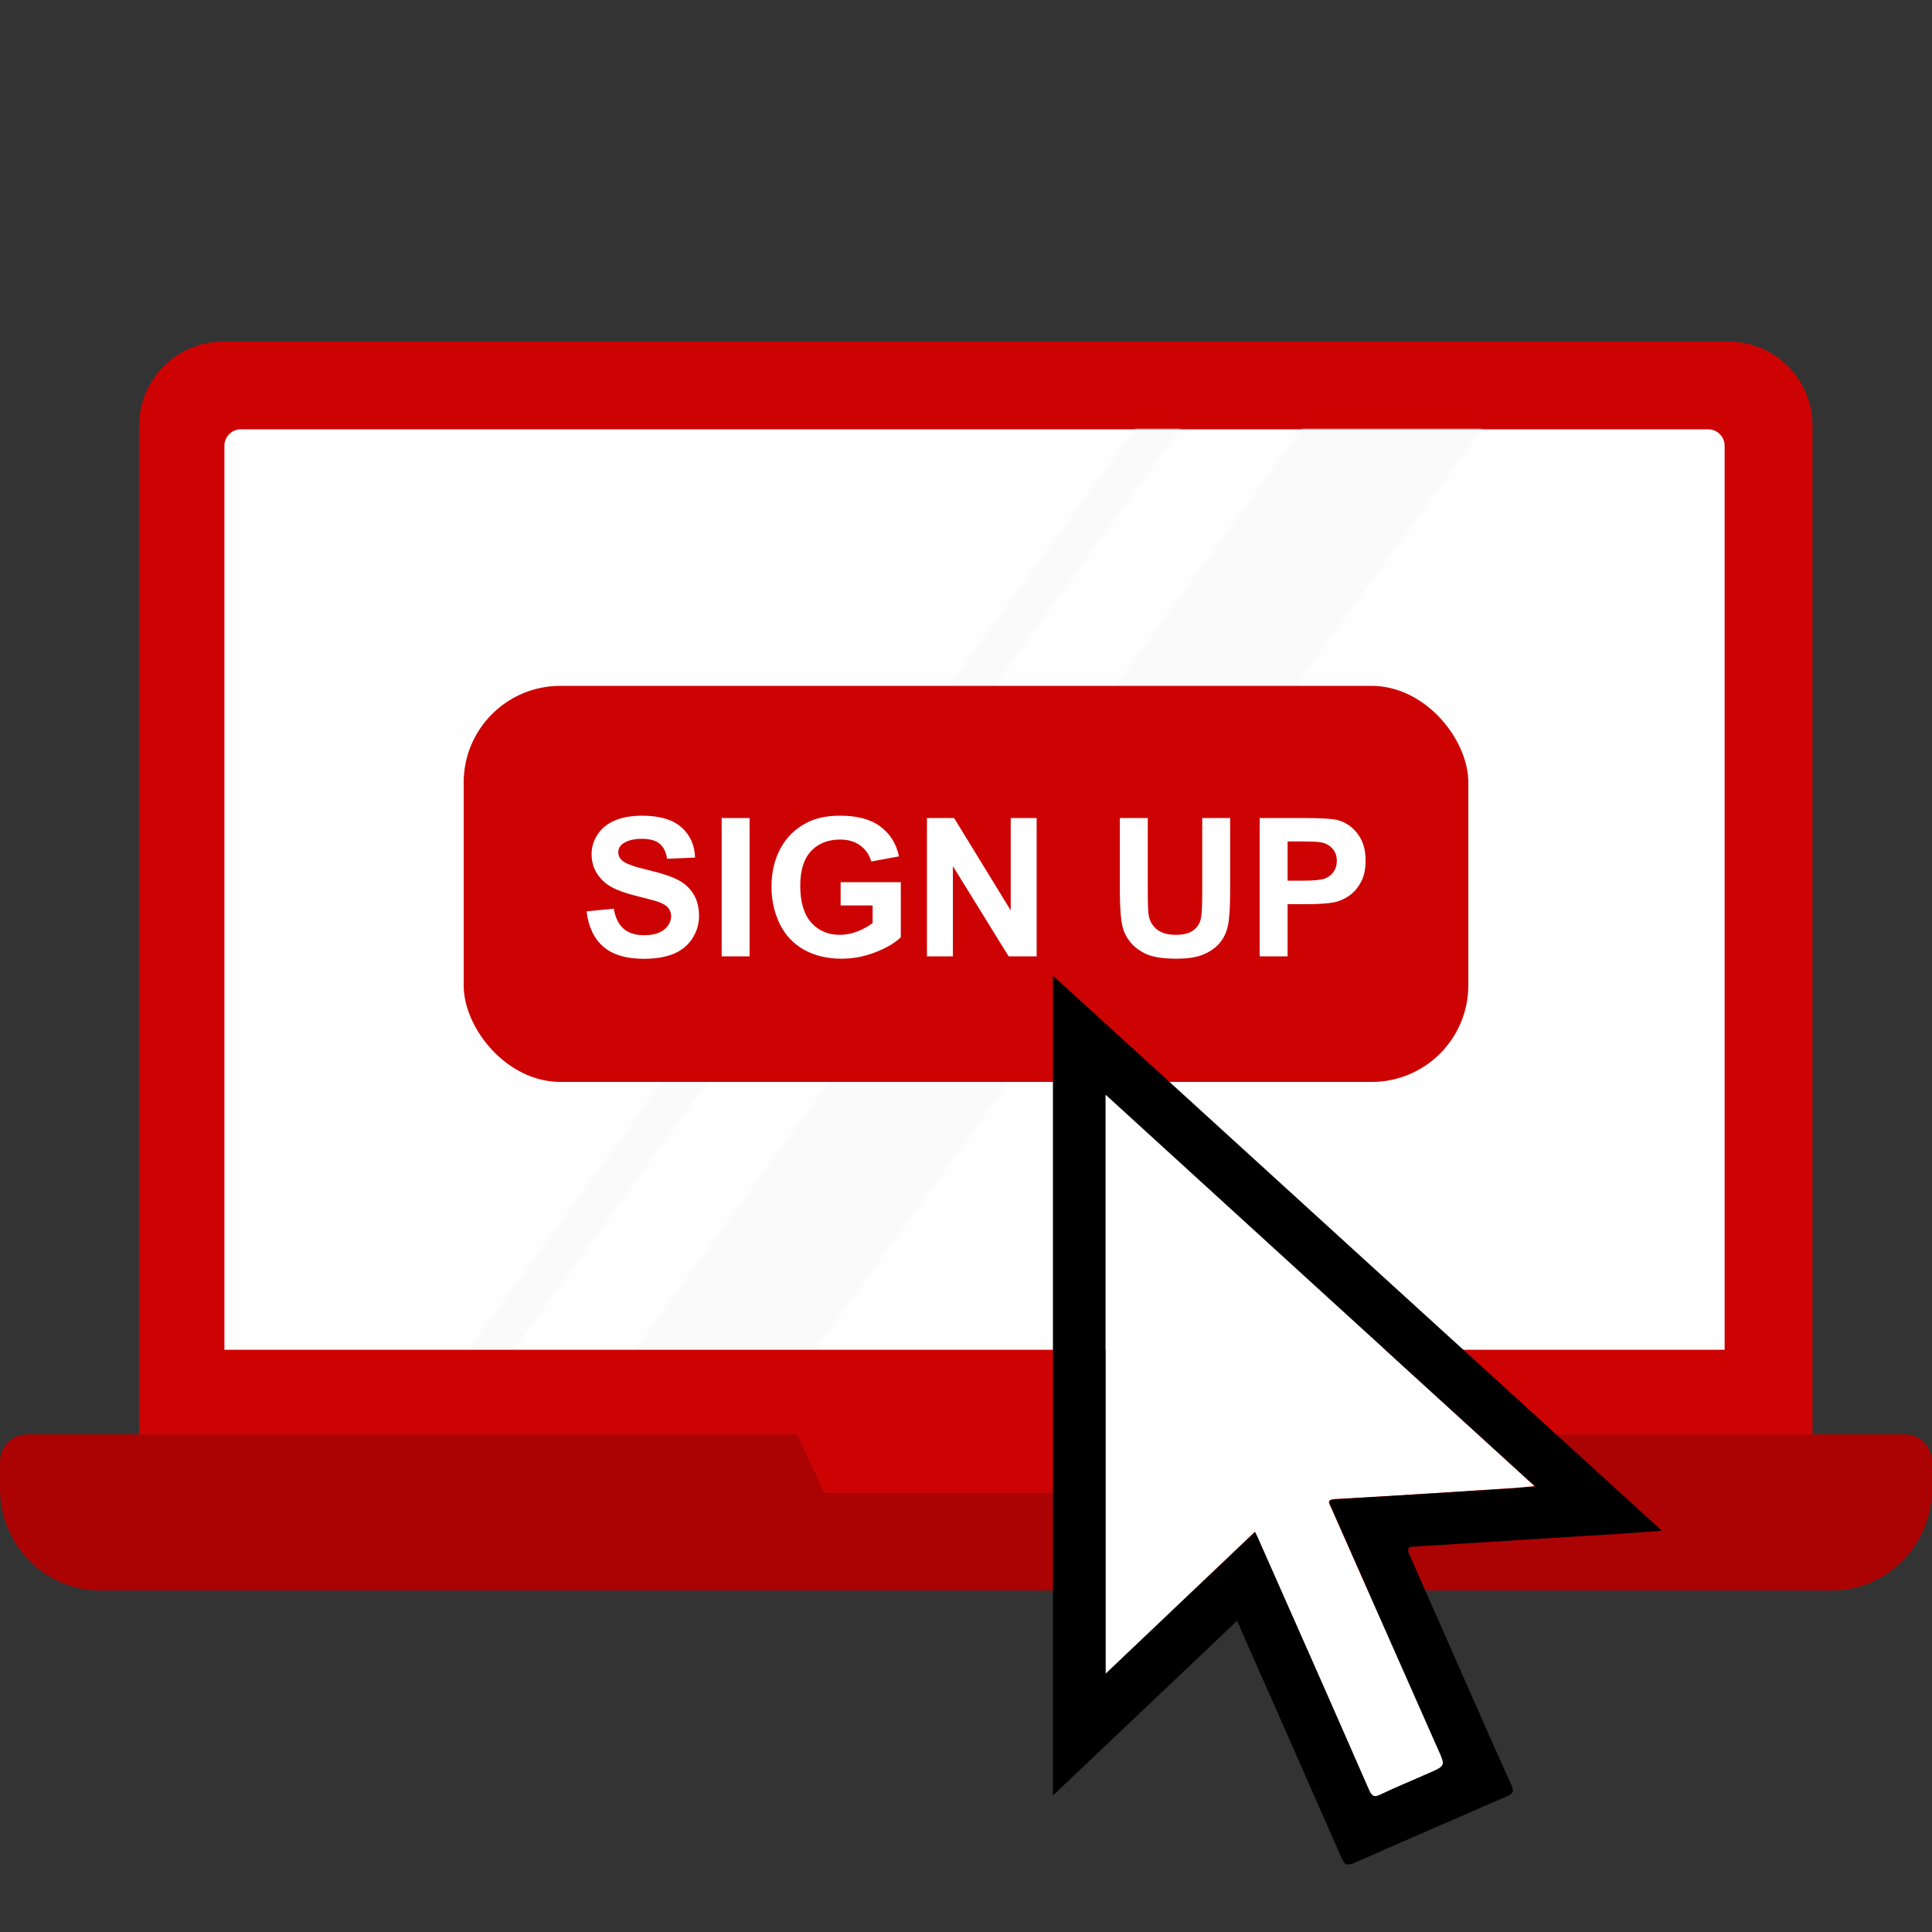 <?xml version="1.0" encoding="UTF-8"?> <svg xmlns="http://www.w3.org/2000/svg" width="200" height="200" viewBox="0 0 200 200" fill="none"><rect x="0" y="0" width="200" height="200" fill="#333333" stroke="none"/><g clip-path="url(#clip0_559_532)"><path d="M187.628 44.07V148.564H118.687L115.824 159.707H86.196L83.333 148.564H14.393V44.07C14.402 39.262 18.297 35.368 23.104 35.358H178.914C183.72 35.352 187.621 39.242 187.627 44.047C187.628 44.055 187.628 44.063 187.628 44.07Z" fill="#CD0303"></path><path d="M85.354 152.771H14.393V148.563H83.334L85.354 152.771Z" fill="#CD0303"></path><path d="M187.628 148.563V152.771H116.667L118.687 148.563H187.628Z" fill="#CD0303"></path><path d="M178.534 46.142V139.729H23.232V46.142C23.232 45.204 23.992 44.444 24.93 44.444H176.837C177.774 44.444 178.534 45.204 178.534 46.142Z" fill="#FEFEFE"></path><path d="M200 151.32V154.111C200 159.929 195.355 164.646 189.624 164.646H10.376C4.645 164.646 0 159.929 0 154.111V151.32C0 149.754 1.251 148.484 2.793 148.484H82.5L85.334 154.535H114.666L117.5 148.484H197.208C198.749 148.484 200 149.754 200 151.32Z" fill="#AB0303"></path><g opacity="0.5"><path opacity="0.5" d="M53.247 139.601H48.581L117.563 44.316H122.23L53.247 139.601Z" fill="#EEEFEE"></path><path opacity="0.5" d="M84.457 139.601H65.827L134.809 44.316H153.439L84.457 139.601Z" fill="#EEEFEE"></path></g><rect x="48" y="71" width="104" height="41" rx="10" fill="#CD0303"></rect><path d="M60.723 94.342L63.535 94.068C63.704 95.012 64.046 95.706 64.561 96.148C65.081 96.591 65.781 96.812 66.66 96.812C67.591 96.812 68.291 96.617 68.76 96.227C69.235 95.829 69.473 95.367 69.473 94.84C69.473 94.501 69.372 94.215 69.17 93.981C68.975 93.74 68.63 93.531 68.135 93.356C67.796 93.238 67.025 93.03 65.82 92.731C64.271 92.346 63.184 91.874 62.559 91.314C61.68 90.527 61.24 89.566 61.24 88.434C61.24 87.704 61.445 87.024 61.855 86.393C62.272 85.755 62.868 85.269 63.643 84.938C64.424 84.606 65.365 84.439 66.465 84.439C68.262 84.439 69.613 84.833 70.518 85.621C71.429 86.409 71.908 87.46 71.953 88.775L69.062 88.902C68.939 88.167 68.672 87.639 68.262 87.32C67.858 86.995 67.249 86.832 66.436 86.832C65.596 86.832 64.938 87.005 64.463 87.35C64.157 87.571 64.004 87.867 64.004 88.238C64.004 88.577 64.147 88.867 64.434 89.107C64.798 89.413 65.684 89.732 67.09 90.064C68.496 90.397 69.534 90.742 70.205 91.1C70.882 91.451 71.409 91.936 71.787 92.555C72.171 93.167 72.363 93.925 72.363 94.83C72.363 95.65 72.135 96.419 71.68 97.135C71.224 97.851 70.579 98.385 69.746 98.736C68.913 99.081 67.874 99.254 66.631 99.254C64.821 99.254 63.431 98.837 62.461 98.004C61.491 97.164 60.911 95.943 60.723 94.342ZM74.707 99V84.684H77.598V99H74.707ZM87.022 93.736V91.324H93.252V97.027C92.647 97.613 91.768 98.131 90.615 98.58C89.469 99.023 88.307 99.244 87.129 99.244C85.632 99.244 84.326 98.932 83.213 98.307C82.1 97.675 81.263 96.777 80.703 95.611C80.143 94.439 79.863 93.167 79.863 91.793C79.863 90.302 80.176 88.977 80.801 87.818C81.426 86.659 82.341 85.771 83.545 85.152C84.463 84.677 85.606 84.439 86.973 84.439C88.75 84.439 90.137 84.814 91.133 85.562C92.135 86.305 92.78 87.333 93.066 88.648L90.195 89.186C89.993 88.482 89.613 87.929 89.053 87.525C88.499 87.115 87.806 86.91 86.973 86.91C85.71 86.91 84.704 87.311 83.955 88.111C83.213 88.912 82.842 90.1 82.842 91.676C82.842 93.375 83.219 94.651 83.975 95.504C84.73 96.35 85.719 96.773 86.943 96.773C87.549 96.773 88.154 96.656 88.76 96.422C89.372 96.181 89.896 95.891 90.332 95.553V93.736H87.022ZM95.957 99V84.684H98.769L104.629 94.244V84.684H107.314V99H104.414L98.643 89.664V99H95.957ZM115.928 84.684H118.818V92.438C118.818 93.668 118.854 94.466 118.926 94.83C119.049 95.416 119.342 95.888 119.805 96.246C120.273 96.598 120.911 96.773 121.719 96.773C122.539 96.773 123.158 96.607 123.574 96.275C123.991 95.937 124.242 95.523 124.326 95.035C124.411 94.547 124.453 93.736 124.453 92.603V84.684H127.344V92.203C127.344 93.922 127.266 95.136 127.109 95.846C126.953 96.555 126.663 97.154 126.24 97.643C125.824 98.131 125.264 98.522 124.561 98.814C123.857 99.101 122.939 99.244 121.807 99.244C120.439 99.244 119.401 99.088 118.691 98.775C117.988 98.456 117.432 98.046 117.021 97.545C116.611 97.037 116.341 96.507 116.211 95.953C116.022 95.133 115.928 93.922 115.928 92.32V84.684ZM130.4 99V84.684H135.039C136.797 84.684 137.943 84.755 138.477 84.898C139.297 85.113 139.984 85.582 140.537 86.305C141.09 87.021 141.367 87.949 141.367 89.088C141.367 89.967 141.208 90.706 140.889 91.305C140.57 91.904 140.163 92.376 139.668 92.721C139.18 93.059 138.682 93.284 138.174 93.394C137.484 93.531 136.484 93.6 135.176 93.6H133.291V99H130.4ZM133.291 87.106V91.168H134.873C136.012 91.168 136.774 91.093 137.158 90.943C137.542 90.794 137.842 90.559 138.057 90.24C138.278 89.921 138.389 89.55 138.389 89.127C138.389 88.606 138.236 88.176 137.93 87.838C137.624 87.499 137.236 87.288 136.768 87.203C136.423 87.138 135.729 87.106 134.688 87.106H133.291Z" fill="white"></path><g clip-path="url(#clip1_559_532)"><path d="M130.315 159.463C134.127 168.073 137.94 176.682 141.717 185.327C141.971 185.94 142.225 186.084 142.842 185.795C144.512 185.003 146.219 184.319 147.889 183.562C149.632 182.806 149.632 182.806 148.87 181.113C145.166 172.756 141.499 164.434 137.795 156.077C137.577 155.609 137.287 155.249 138.194 155.177C144.222 154.853 150.286 154.456 156.314 154.06C157.112 154.024 157.911 153.916 158.855 153.844C144.04 140.3 129.298 126.864 114.447 113.319C114.447 133.42 114.447 153.232 114.447 173.26C119.676 168.289 124.759 163.462 129.915 158.563C130.061 158.923 130.206 159.175 130.315 159.463Z" fill="white"></path><path d="M146.401 160.112C146.546 160.112 146.691 160.112 146.836 160.076C153.953 159.644 161.07 159.175 168.224 158.743C169.422 158.671 170.62 158.563 172.036 158.455C150.939 139.255 130.061 120.2 109 101V185.868C115.391 179.816 121.673 173.836 128.063 167.785C128.245 168.181 128.39 168.469 128.499 168.793C131.985 176.646 135.435 184.499 138.884 192.352C139.211 193.108 139.501 193.144 140.191 192.856C145.456 190.515 150.758 188.245 156.023 185.94C156.677 185.652 156.749 185.399 156.459 184.787C154.135 179.636 151.884 174.485 149.596 169.298C148.361 166.488 147.127 163.714 145.892 160.904C145.674 160.364 145.711 160.076 146.401 160.112ZM137.831 156.078C141.535 164.435 145.202 172.756 148.906 181.113C149.669 182.806 149.632 182.806 147.926 183.562C146.255 184.283 144.549 185.003 142.878 185.796C142.261 186.084 142.043 185.94 141.753 185.363C137.976 176.718 134.164 168.109 130.351 159.5C130.242 159.211 130.097 158.959 129.915 158.599C124.759 163.498 119.676 168.325 114.447 173.296V113.32C129.334 126.9 144.04 140.336 158.928 153.88C157.984 153.952 157.185 154.06 156.386 154.096C150.359 154.457 144.331 154.853 138.267 155.213C137.323 155.249 137.65 155.609 137.831 156.078Z" fill="black"></path></g></g><defs><clipPath id="clip0_559_532"><rect width="200" height="200" fill="white"></rect></clipPath><clipPath id="clip1_559_532"><rect width="63" height="92" fill="white" transform="translate(109 101)"></rect></clipPath></defs></svg> 